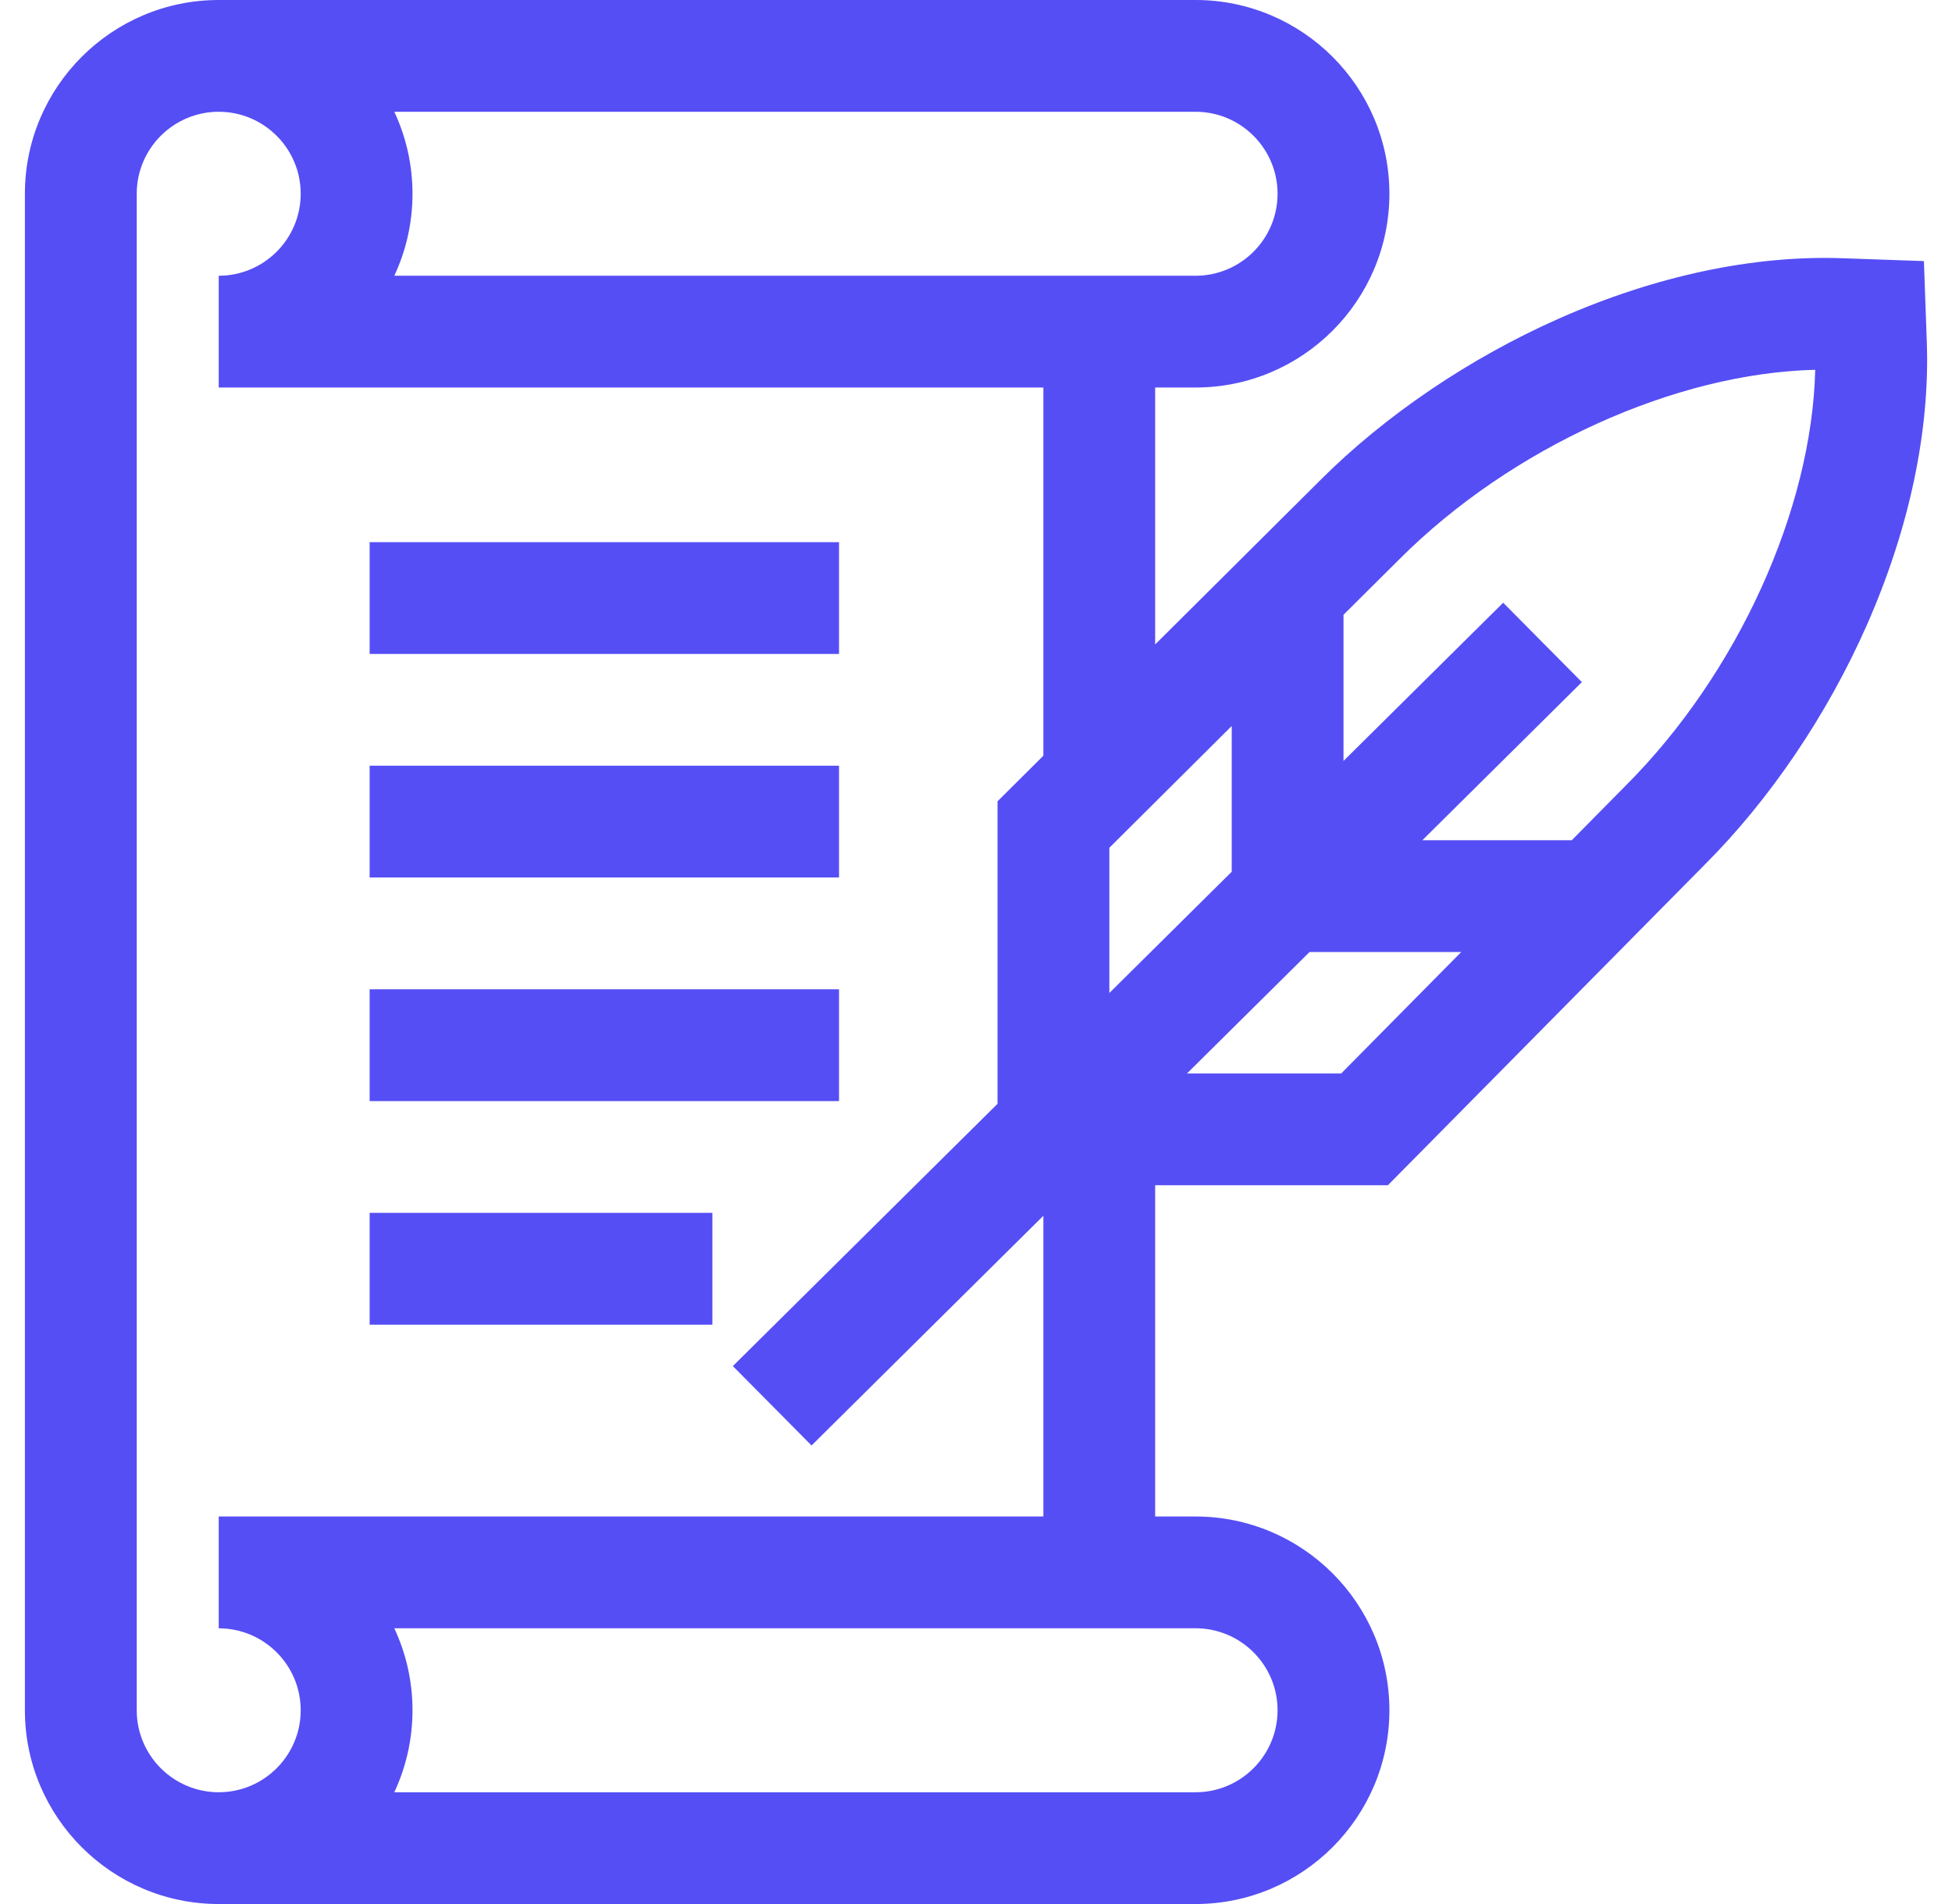 <svg width="41" height="40" viewBox="0 0 41 40" fill="none" xmlns="http://www.w3.org/2000/svg">
<g clip-path="url(#clip0_2_59924)">
<path d="M7.764 11.39H17.623V13.738H7.764V11.39Z" fill="#554EF5"/>
<path d="M7.764 16.086H17.623V18.434H7.764V16.086Z" fill="#554EF5"/>
<path d="M7.764 20.783H17.623V23.132H7.764V20.783Z" fill="#554EF5"/>
<path d="M7.764 25.48H14.963V27.829H7.764V25.48Z" fill="#554EF5"/>
<path d="M40.471 7.192L40.41 5.485L38.704 5.425C36.83 5.358 34.771 5.796 32.747 6.691C30.875 7.519 29.094 8.725 27.735 10.084L24.263 13.539V8.141H25.112C27.357 8.141 29.183 6.315 29.183 4.07C29.183 1.826 27.357 0 25.112 0H4.594C2.349 0 0.523 1.826 0.523 4.07V35.93C0.523 38.174 2.349 40 4.594 40H25.112C27.357 40 29.183 38.174 29.183 35.929C29.183 33.685 27.357 31.859 25.112 31.859H24.263V24.9H29.151L35.809 18.162C37.171 16.801 38.376 15.021 39.204 13.148C40.099 11.124 40.537 9.065 40.471 7.192ZM23.301 20.861V17.81L25.871 15.252V18.314L23.301 20.861ZM8.282 2.348H25.112C26.062 2.348 26.834 3.121 26.834 4.07C26.834 5.02 26.062 5.793 25.112 5.793H8.282C8.527 5.269 8.664 4.686 8.664 4.07C8.664 3.455 8.527 2.872 8.282 2.348ZM26.834 35.929C26.834 36.879 26.062 37.652 25.112 37.652H8.282C8.527 37.128 8.664 36.545 8.664 35.929C8.664 35.315 8.527 34.731 8.282 34.207H25.112C26.062 34.207 26.834 34.98 26.834 35.929ZM4.594 31.859V34.208C5.544 34.208 6.316 34.98 6.316 35.93C6.316 36.879 5.544 37.652 4.594 37.652C3.644 37.652 2.872 36.879 2.872 35.93V4.07C2.872 3.121 3.644 2.348 4.594 2.348C5.544 2.348 6.316 3.121 6.316 4.07C6.316 5.02 5.544 5.793 4.594 5.793V8.141H21.915V15.876L20.952 16.834V23.189L15.393 28.699L17.046 30.367L21.915 25.541V31.859H4.594V31.859ZM28.17 22.552H24.931L27.506 20H30.692L28.17 22.552ZM34.144 16.507L33.013 17.652H29.875L33.226 14.33L31.573 12.662L28.219 15.986V12.915L29.394 11.747C31.745 9.395 35.192 7.838 38.127 7.769C38.057 10.704 36.5 14.15 34.144 16.507Z" fill="#554EF5"/>
</g>
<defs>
<clipPath id="clip0_2_59924">
<rect width="40" height="40" fill="white" transform="translate(0.5)"/>
</clipPath>
</defs>
</svg>
